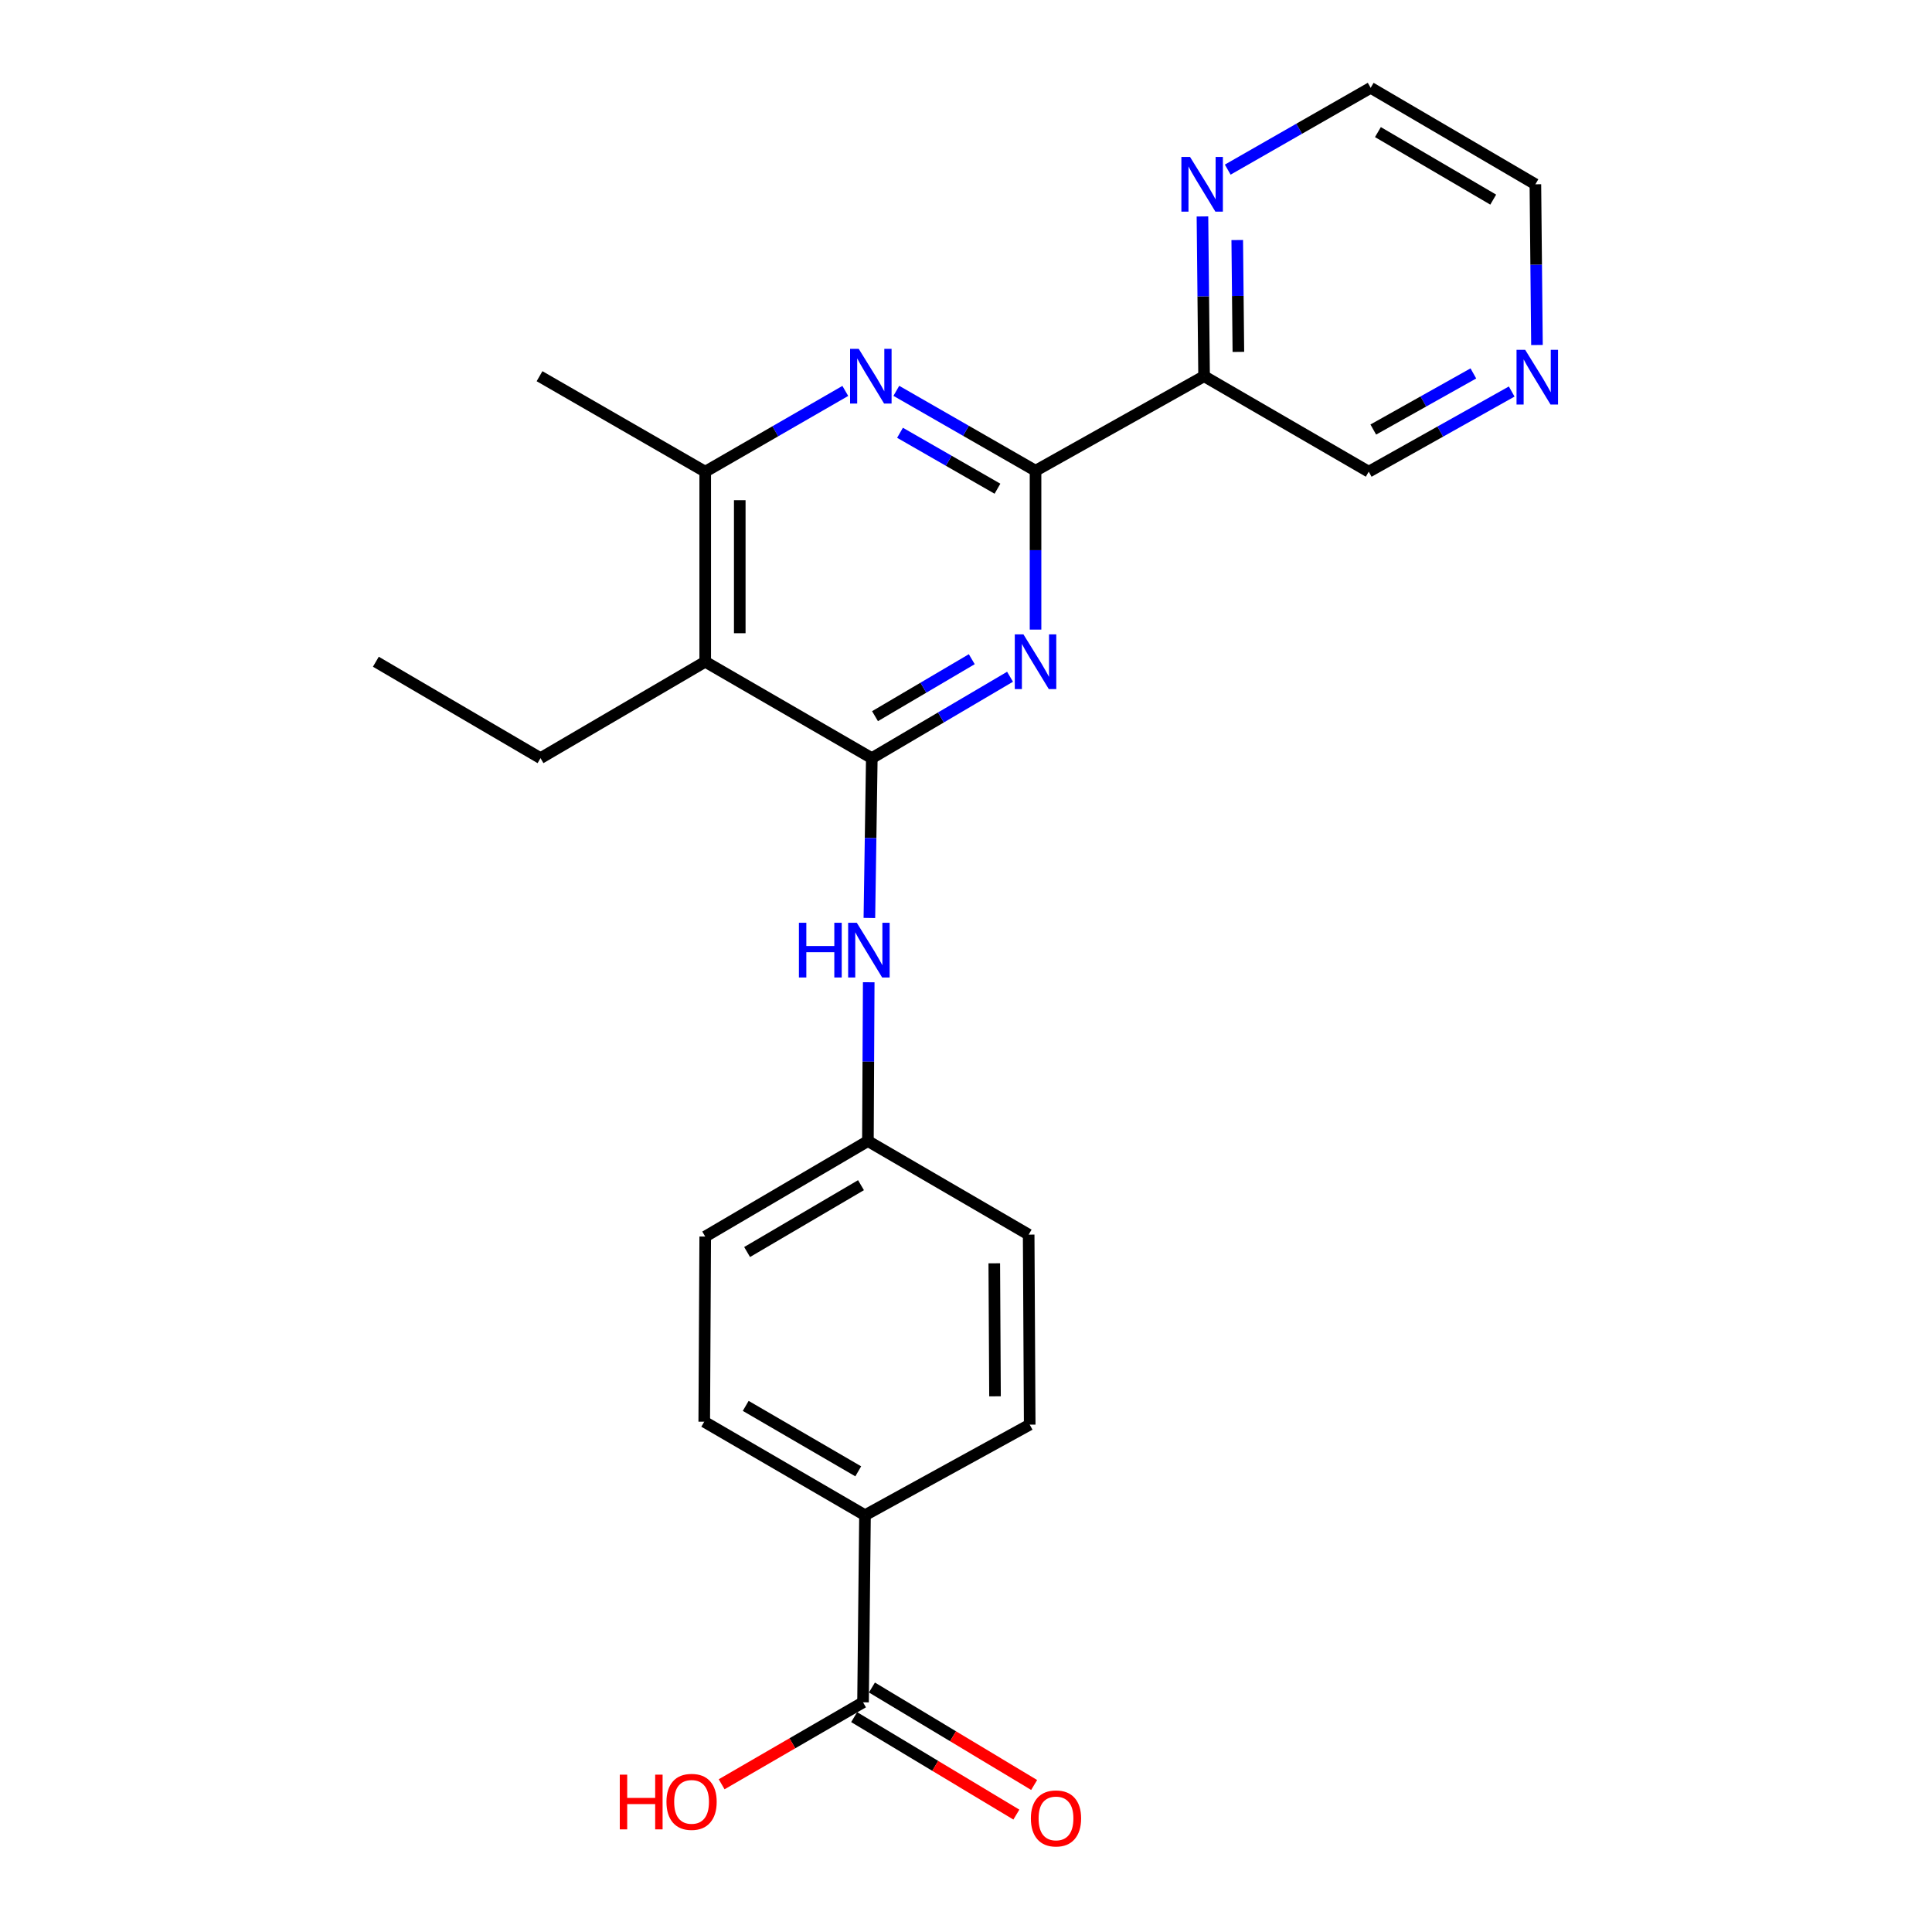 <?xml version='1.0' encoding='iso-8859-1'?>
<svg version='1.1' baseProfile='full'
              xmlns='http://www.w3.org/2000/svg'
                      xmlns:rdkit='http://www.rdkit.org/xml'
                      xmlns:xlink='http://www.w3.org/1999/xlink'
                  xml:space='preserve'
width='1000px' height='1000px' viewBox='0 0 1000 1000'>
<!-- END OF HEADER -->
<rect style='opacity:1.0;fill:#FFFFFF;stroke:none' width='1000' height='1000' x='0' y='0'> </rect>
<path class='bond-0' d='M 451.246,392.415 L 487.02,371.35' style='fill:none;fill-rule:evenodd;stroke:#000000;stroke-width:6px;stroke-linecap:butt;stroke-linejoin:miter;stroke-opacity:1' />
<path class='bond-0' d='M 487.02,371.35 L 522.794,350.285' style='fill:none;fill-rule:evenodd;stroke:#0000FF;stroke-width:6px;stroke-linecap:butt;stroke-linejoin:miter;stroke-opacity:1' />
<path class='bond-0' d='M 452.906,370.689 L 477.948,355.944' style='fill:none;fill-rule:evenodd;stroke:#000000;stroke-width:6px;stroke-linecap:butt;stroke-linejoin:miter;stroke-opacity:1' />
<path class='bond-0' d='M 477.948,355.944 L 502.99,341.198' style='fill:none;fill-rule:evenodd;stroke:#0000FF;stroke-width:6px;stroke-linecap:butt;stroke-linejoin:miter;stroke-opacity:1' />
<path class='bond-3' d='M 451.246,392.415 L 365.02,342.513' style='fill:none;fill-rule:evenodd;stroke:#000000;stroke-width:6px;stroke-linecap:butt;stroke-linejoin:miter;stroke-opacity:1' />
<path class='bond-6' d='M 451.246,392.415 L 450.618,433.777' style='fill:none;fill-rule:evenodd;stroke:#000000;stroke-width:6px;stroke-linecap:butt;stroke-linejoin:miter;stroke-opacity:1' />
<path class='bond-6' d='M 450.618,433.777 L 449.989,475.138' style='fill:none;fill-rule:evenodd;stroke:#0000FF;stroke-width:6px;stroke-linecap:butt;stroke-linejoin:miter;stroke-opacity:1' />
<path class='bond-1' d='M 535.992,325.882 L 535.992,284.767' style='fill:none;fill-rule:evenodd;stroke:#0000FF;stroke-width:6px;stroke-linecap:butt;stroke-linejoin:miter;stroke-opacity:1' />
<path class='bond-1' d='M 535.992,284.767 L 535.992,243.653' style='fill:none;fill-rule:evenodd;stroke:#000000;stroke-width:6px;stroke-linecap:butt;stroke-linejoin:miter;stroke-opacity:1' />
<path class='bond-5' d='M 535.992,243.653 L 623.232,194.724' style='fill:none;fill-rule:evenodd;stroke:#000000;stroke-width:6px;stroke-linecap:butt;stroke-linejoin:miter;stroke-opacity:1' />
<path class='bond-24' d='M 535.992,243.653 L 499.965,222.975' style='fill:none;fill-rule:evenodd;stroke:#000000;stroke-width:6px;stroke-linecap:butt;stroke-linejoin:miter;stroke-opacity:1' />
<path class='bond-24' d='M 499.965,222.975 L 463.937,202.298' style='fill:none;fill-rule:evenodd;stroke:#0000FF;stroke-width:6px;stroke-linecap:butt;stroke-linejoin:miter;stroke-opacity:1' />
<path class='bond-24' d='M 516.285,252.956 L 491.065,238.482' style='fill:none;fill-rule:evenodd;stroke:#000000;stroke-width:6px;stroke-linecap:butt;stroke-linejoin:miter;stroke-opacity:1' />
<path class='bond-24' d='M 491.065,238.482 L 465.846,224.008' style='fill:none;fill-rule:evenodd;stroke:#0000FF;stroke-width:6px;stroke-linecap:butt;stroke-linejoin:miter;stroke-opacity:1' />
<path class='bond-2' d='M 437.526,202.343 L 401.273,223.246' style='fill:none;fill-rule:evenodd;stroke:#0000FF;stroke-width:6px;stroke-linecap:butt;stroke-linejoin:miter;stroke-opacity:1' />
<path class='bond-2' d='M 401.273,223.246 L 365.02,244.149' style='fill:none;fill-rule:evenodd;stroke:#000000;stroke-width:6px;stroke-linecap:butt;stroke-linejoin:miter;stroke-opacity:1' />
<path class='bond-4' d='M 365.02,342.513 L 365.02,244.149' style='fill:none;fill-rule:evenodd;stroke:#000000;stroke-width:6px;stroke-linecap:butt;stroke-linejoin:miter;stroke-opacity:1' />
<path class='bond-4' d='M 382.899,327.759 L 382.899,258.904' style='fill:none;fill-rule:evenodd;stroke:#000000;stroke-width:6px;stroke-linecap:butt;stroke-linejoin:miter;stroke-opacity:1' />
<path class='bond-19' d='M 365.02,342.513 L 279.767,392.415' style='fill:none;fill-rule:evenodd;stroke:#000000;stroke-width:6px;stroke-linecap:butt;stroke-linejoin:miter;stroke-opacity:1' />
<path class='bond-20' d='M 365.02,244.149 L 279.261,194.724' style='fill:none;fill-rule:evenodd;stroke:#000000;stroke-width:6px;stroke-linecap:butt;stroke-linejoin:miter;stroke-opacity:1' />
<path class='bond-8' d='M 623.232,194.724 L 622.81,153.377' style='fill:none;fill-rule:evenodd;stroke:#000000;stroke-width:6px;stroke-linecap:butt;stroke-linejoin:miter;stroke-opacity:1' />
<path class='bond-8' d='M 622.81,153.377 L 622.388,112.03' style='fill:none;fill-rule:evenodd;stroke:#0000FF;stroke-width:6px;stroke-linecap:butt;stroke-linejoin:miter;stroke-opacity:1' />
<path class='bond-8' d='M 640.983,182.137 L 640.688,153.195' style='fill:none;fill-rule:evenodd;stroke:#000000;stroke-width:6px;stroke-linecap:butt;stroke-linejoin:miter;stroke-opacity:1' />
<path class='bond-8' d='M 640.688,153.195 L 640.393,124.252' style='fill:none;fill-rule:evenodd;stroke:#0000FF;stroke-width:6px;stroke-linecap:butt;stroke-linejoin:miter;stroke-opacity:1' />
<path class='bond-16' d='M 623.232,194.724 L 708.455,244.149' style='fill:none;fill-rule:evenodd;stroke:#000000;stroke-width:6px;stroke-linecap:butt;stroke-linejoin:miter;stroke-opacity:1' />
<path class='bond-12' d='M 449.651,508.413 L 449.441,549.513' style='fill:none;fill-rule:evenodd;stroke:#0000FF;stroke-width:6px;stroke-linecap:butt;stroke-linejoin:miter;stroke-opacity:1' />
<path class='bond-12' d='M 449.441,549.513 L 449.23,590.613' style='fill:none;fill-rule:evenodd;stroke:#000000;stroke-width:6px;stroke-linecap:butt;stroke-linejoin:miter;stroke-opacity:1' />
<path class='bond-7' d='M 446.707,881.116 L 447.72,784.272' style='fill:none;fill-rule:evenodd;stroke:#000000;stroke-width:6px;stroke-linecap:butt;stroke-linejoin:miter;stroke-opacity:1' />
<path class='bond-10' d='M 442.103,888.779 L 484.083,914.005' style='fill:none;fill-rule:evenodd;stroke:#000000;stroke-width:6px;stroke-linecap:butt;stroke-linejoin:miter;stroke-opacity:1' />
<path class='bond-10' d='M 484.083,914.005 L 526.063,939.231' style='fill:none;fill-rule:evenodd;stroke:#FF0000;stroke-width:6px;stroke-linecap:butt;stroke-linejoin:miter;stroke-opacity:1' />
<path class='bond-10' d='M 451.311,873.454 L 493.292,898.68' style='fill:none;fill-rule:evenodd;stroke:#000000;stroke-width:6px;stroke-linecap:butt;stroke-linejoin:miter;stroke-opacity:1' />
<path class='bond-10' d='M 493.292,898.68 L 535.272,923.906' style='fill:none;fill-rule:evenodd;stroke:#FF0000;stroke-width:6px;stroke-linecap:butt;stroke-linejoin:miter;stroke-opacity:1' />
<path class='bond-15' d='M 446.707,881.116 L 410.115,902.327' style='fill:none;fill-rule:evenodd;stroke:#000000;stroke-width:6px;stroke-linecap:butt;stroke-linejoin:miter;stroke-opacity:1' />
<path class='bond-15' d='M 410.115,902.327 L 373.522,923.537' style='fill:none;fill-rule:evenodd;stroke:#FF0000;stroke-width:6px;stroke-linecap:butt;stroke-linejoin:miter;stroke-opacity:1' />
<path class='bond-21' d='M 635.472,87.801 L 672.465,66.628' style='fill:none;fill-rule:evenodd;stroke:#0000FF;stroke-width:6px;stroke-linecap:butt;stroke-linejoin:miter;stroke-opacity:1' />
<path class='bond-21' d='M 672.465,66.628 L 709.458,45.455' style='fill:none;fill-rule:evenodd;stroke:#000000;stroke-width:6px;stroke-linecap:butt;stroke-linejoin:miter;stroke-opacity:1' />
<path class='bond-9' d='M 447.72,784.272 L 364.514,735.88' style='fill:none;fill-rule:evenodd;stroke:#000000;stroke-width:6px;stroke-linecap:butt;stroke-linejoin:miter;stroke-opacity:1' />
<path class='bond-9' d='M 444.228,761.558 L 385.983,727.684' style='fill:none;fill-rule:evenodd;stroke:#000000;stroke-width:6px;stroke-linecap:butt;stroke-linejoin:miter;stroke-opacity:1' />
<path class='bond-25' d='M 447.72,784.272 L 532.973,737.39' style='fill:none;fill-rule:evenodd;stroke:#000000;stroke-width:6px;stroke-linecap:butt;stroke-linejoin:miter;stroke-opacity:1' />
<path class='bond-11' d='M 782.454,202.655 L 745.454,223.402' style='fill:none;fill-rule:evenodd;stroke:#0000FF;stroke-width:6px;stroke-linecap:butt;stroke-linejoin:miter;stroke-opacity:1' />
<path class='bond-11' d='M 745.454,223.402 L 708.455,244.149' style='fill:none;fill-rule:evenodd;stroke:#000000;stroke-width:6px;stroke-linecap:butt;stroke-linejoin:miter;stroke-opacity:1' />
<path class='bond-11' d='M 762.609,193.285 L 736.71,207.808' style='fill:none;fill-rule:evenodd;stroke:#0000FF;stroke-width:6px;stroke-linecap:butt;stroke-linejoin:miter;stroke-opacity:1' />
<path class='bond-11' d='M 736.71,207.808 L 710.81,222.331' style='fill:none;fill-rule:evenodd;stroke:#000000;stroke-width:6px;stroke-linecap:butt;stroke-linejoin:miter;stroke-opacity:1' />
<path class='bond-22' d='M 795.53,178.574 L 795.12,136.98' style='fill:none;fill-rule:evenodd;stroke:#0000FF;stroke-width:6px;stroke-linecap:butt;stroke-linejoin:miter;stroke-opacity:1' />
<path class='bond-22' d='M 795.12,136.98 L 794.711,95.386' style='fill:none;fill-rule:evenodd;stroke:#000000;stroke-width:6px;stroke-linecap:butt;stroke-linejoin:miter;stroke-opacity:1' />
<path class='bond-17' d='M 449.23,590.613 L 532.437,639.036' style='fill:none;fill-rule:evenodd;stroke:#000000;stroke-width:6px;stroke-linecap:butt;stroke-linejoin:miter;stroke-opacity:1' />
<path class='bond-18' d='M 449.23,590.613 L 365.02,640.039' style='fill:none;fill-rule:evenodd;stroke:#000000;stroke-width:6px;stroke-linecap:butt;stroke-linejoin:miter;stroke-opacity:1' />
<path class='bond-18' d='M 445.648,613.446 L 386.702,648.044' style='fill:none;fill-rule:evenodd;stroke:#000000;stroke-width:6px;stroke-linecap:butt;stroke-linejoin:miter;stroke-opacity:1' />
<path class='bond-13' d='M 532.973,737.39 L 532.437,639.036' style='fill:none;fill-rule:evenodd;stroke:#000000;stroke-width:6px;stroke-linecap:butt;stroke-linejoin:miter;stroke-opacity:1' />
<path class='bond-13' d='M 515.014,722.734 L 514.638,653.886' style='fill:none;fill-rule:evenodd;stroke:#000000;stroke-width:6px;stroke-linecap:butt;stroke-linejoin:miter;stroke-opacity:1' />
<path class='bond-14' d='M 364.514,735.88 L 365.02,640.039' style='fill:none;fill-rule:evenodd;stroke:#000000;stroke-width:6px;stroke-linecap:butt;stroke-linejoin:miter;stroke-opacity:1' />
<path class='bond-23' d='M 279.767,392.415 L 194.544,342.513' style='fill:none;fill-rule:evenodd;stroke:#000000;stroke-width:6px;stroke-linecap:butt;stroke-linejoin:miter;stroke-opacity:1' />
<path class='bond-26' d='M 709.458,45.455 L 794.711,95.386' style='fill:none;fill-rule:evenodd;stroke:#000000;stroke-width:6px;stroke-linecap:butt;stroke-linejoin:miter;stroke-opacity:1' />
<path class='bond-26' d='M 713.21,68.372 L 772.887,103.324' style='fill:none;fill-rule:evenodd;stroke:#000000;stroke-width:6px;stroke-linecap:butt;stroke-linejoin:miter;stroke-opacity:1' />
<path  class='atom-1' d='M 529.732 328.353
L 539.012 343.353
Q 539.932 344.833, 541.412 347.513
Q 542.892 350.193, 542.972 350.353
L 542.972 328.353
L 546.732 328.353
L 546.732 356.673
L 542.852 356.673
L 532.892 340.273
Q 531.732 338.353, 530.492 336.153
Q 529.292 333.953, 528.932 333.273
L 528.932 356.673
L 525.252 356.673
L 525.252 328.353
L 529.732 328.353
' fill='#0000FF'/>
<path  class='atom-3' d='M 444.48 180.564
L 453.76 195.564
Q 454.68 197.044, 456.16 199.724
Q 457.64 202.404, 457.72 202.564
L 457.72 180.564
L 461.48 180.564
L 461.48 208.884
L 457.6 208.884
L 447.64 192.484
Q 446.48 190.564, 445.24 188.364
Q 444.04 186.164, 443.68 185.484
L 443.68 208.884
L 440 208.884
L 440 180.564
L 444.48 180.564
' fill='#0000FF'/>
<path  class='atom-7' d='M 413.517 477.623
L 417.357 477.623
L 417.357 489.663
L 431.837 489.663
L 431.837 477.623
L 435.677 477.623
L 435.677 505.943
L 431.837 505.943
L 431.837 492.863
L 417.357 492.863
L 417.357 505.943
L 413.517 505.943
L 413.517 477.623
' fill='#0000FF'/>
<path  class='atom-7' d='M 443.477 477.623
L 452.757 492.623
Q 453.677 494.103, 455.157 496.783
Q 456.637 499.463, 456.717 499.623
L 456.717 477.623
L 460.477 477.623
L 460.477 505.943
L 456.597 505.943
L 446.637 489.543
Q 445.477 487.623, 444.237 485.423
Q 443.037 483.223, 442.677 482.543
L 442.677 505.943
L 438.997 505.943
L 438.997 477.623
L 443.477 477.623
' fill='#0000FF'/>
<path  class='atom-9' d='M 615.959 81.227
L 625.239 96.227
Q 626.159 97.707, 627.639 100.386
Q 629.119 103.066, 629.199 103.226
L 629.199 81.227
L 632.959 81.227
L 632.959 109.546
L 629.079 109.546
L 619.119 93.147
Q 617.959 91.227, 616.719 89.026
Q 615.519 86.826, 615.159 86.147
L 615.159 109.546
L 611.479 109.546
L 611.479 81.227
L 615.959 81.227
' fill='#0000FF'/>
<path  class='atom-11' d='M 533.581 941.21
Q 533.581 934.41, 536.941 930.61
Q 540.301 926.81, 546.581 926.81
Q 552.861 926.81, 556.221 930.61
Q 559.581 934.41, 559.581 941.21
Q 559.581 948.09, 556.181 952.01
Q 552.781 955.89, 546.581 955.89
Q 540.341 955.89, 536.941 952.01
Q 533.581 948.13, 533.581 941.21
M 546.581 952.69
Q 550.901 952.69, 553.221 949.81
Q 555.581 946.89, 555.581 941.21
Q 555.581 935.65, 553.221 932.85
Q 550.901 930.01, 546.581 930.01
Q 542.261 930.01, 539.901 932.81
Q 537.581 935.61, 537.581 941.21
Q 537.581 946.93, 539.901 949.81
Q 542.261 952.69, 546.581 952.69
' fill='#FF0000'/>
<path  class='atom-12' d='M 789.434 181.07
L 798.714 196.07
Q 799.634 197.55, 801.114 200.23
Q 802.594 202.91, 802.674 203.07
L 802.674 181.07
L 806.434 181.07
L 806.434 209.39
L 802.554 209.39
L 792.594 192.99
Q 791.434 191.07, 790.194 188.87
Q 788.994 186.67, 788.634 185.99
L 788.634 209.39
L 784.954 209.39
L 784.954 181.07
L 789.434 181.07
' fill='#0000FF'/>
<path  class='atom-16' d='M 320.798 918.558
L 324.638 918.558
L 324.638 930.598
L 339.118 930.598
L 339.118 918.558
L 342.958 918.558
L 342.958 946.878
L 339.118 946.878
L 339.118 933.798
L 324.638 933.798
L 324.638 946.878
L 320.798 946.878
L 320.798 918.558
' fill='#FF0000'/>
<path  class='atom-16' d='M 344.958 932.638
Q 344.958 925.838, 348.318 922.038
Q 351.678 918.238, 357.958 918.238
Q 364.238 918.238, 367.598 922.038
Q 370.958 925.838, 370.958 932.638
Q 370.958 939.518, 367.558 943.438
Q 364.158 947.318, 357.958 947.318
Q 351.718 947.318, 348.318 943.438
Q 344.958 939.558, 344.958 932.638
M 357.958 944.118
Q 362.278 944.118, 364.598 941.238
Q 366.958 938.318, 366.958 932.638
Q 366.958 927.078, 364.598 924.278
Q 362.278 921.438, 357.958 921.438
Q 353.638 921.438, 351.278 924.238
Q 348.958 927.038, 348.958 932.638
Q 348.958 938.358, 351.278 941.238
Q 353.638 944.118, 357.958 944.118
' fill='#FF0000'/>
</svg>
